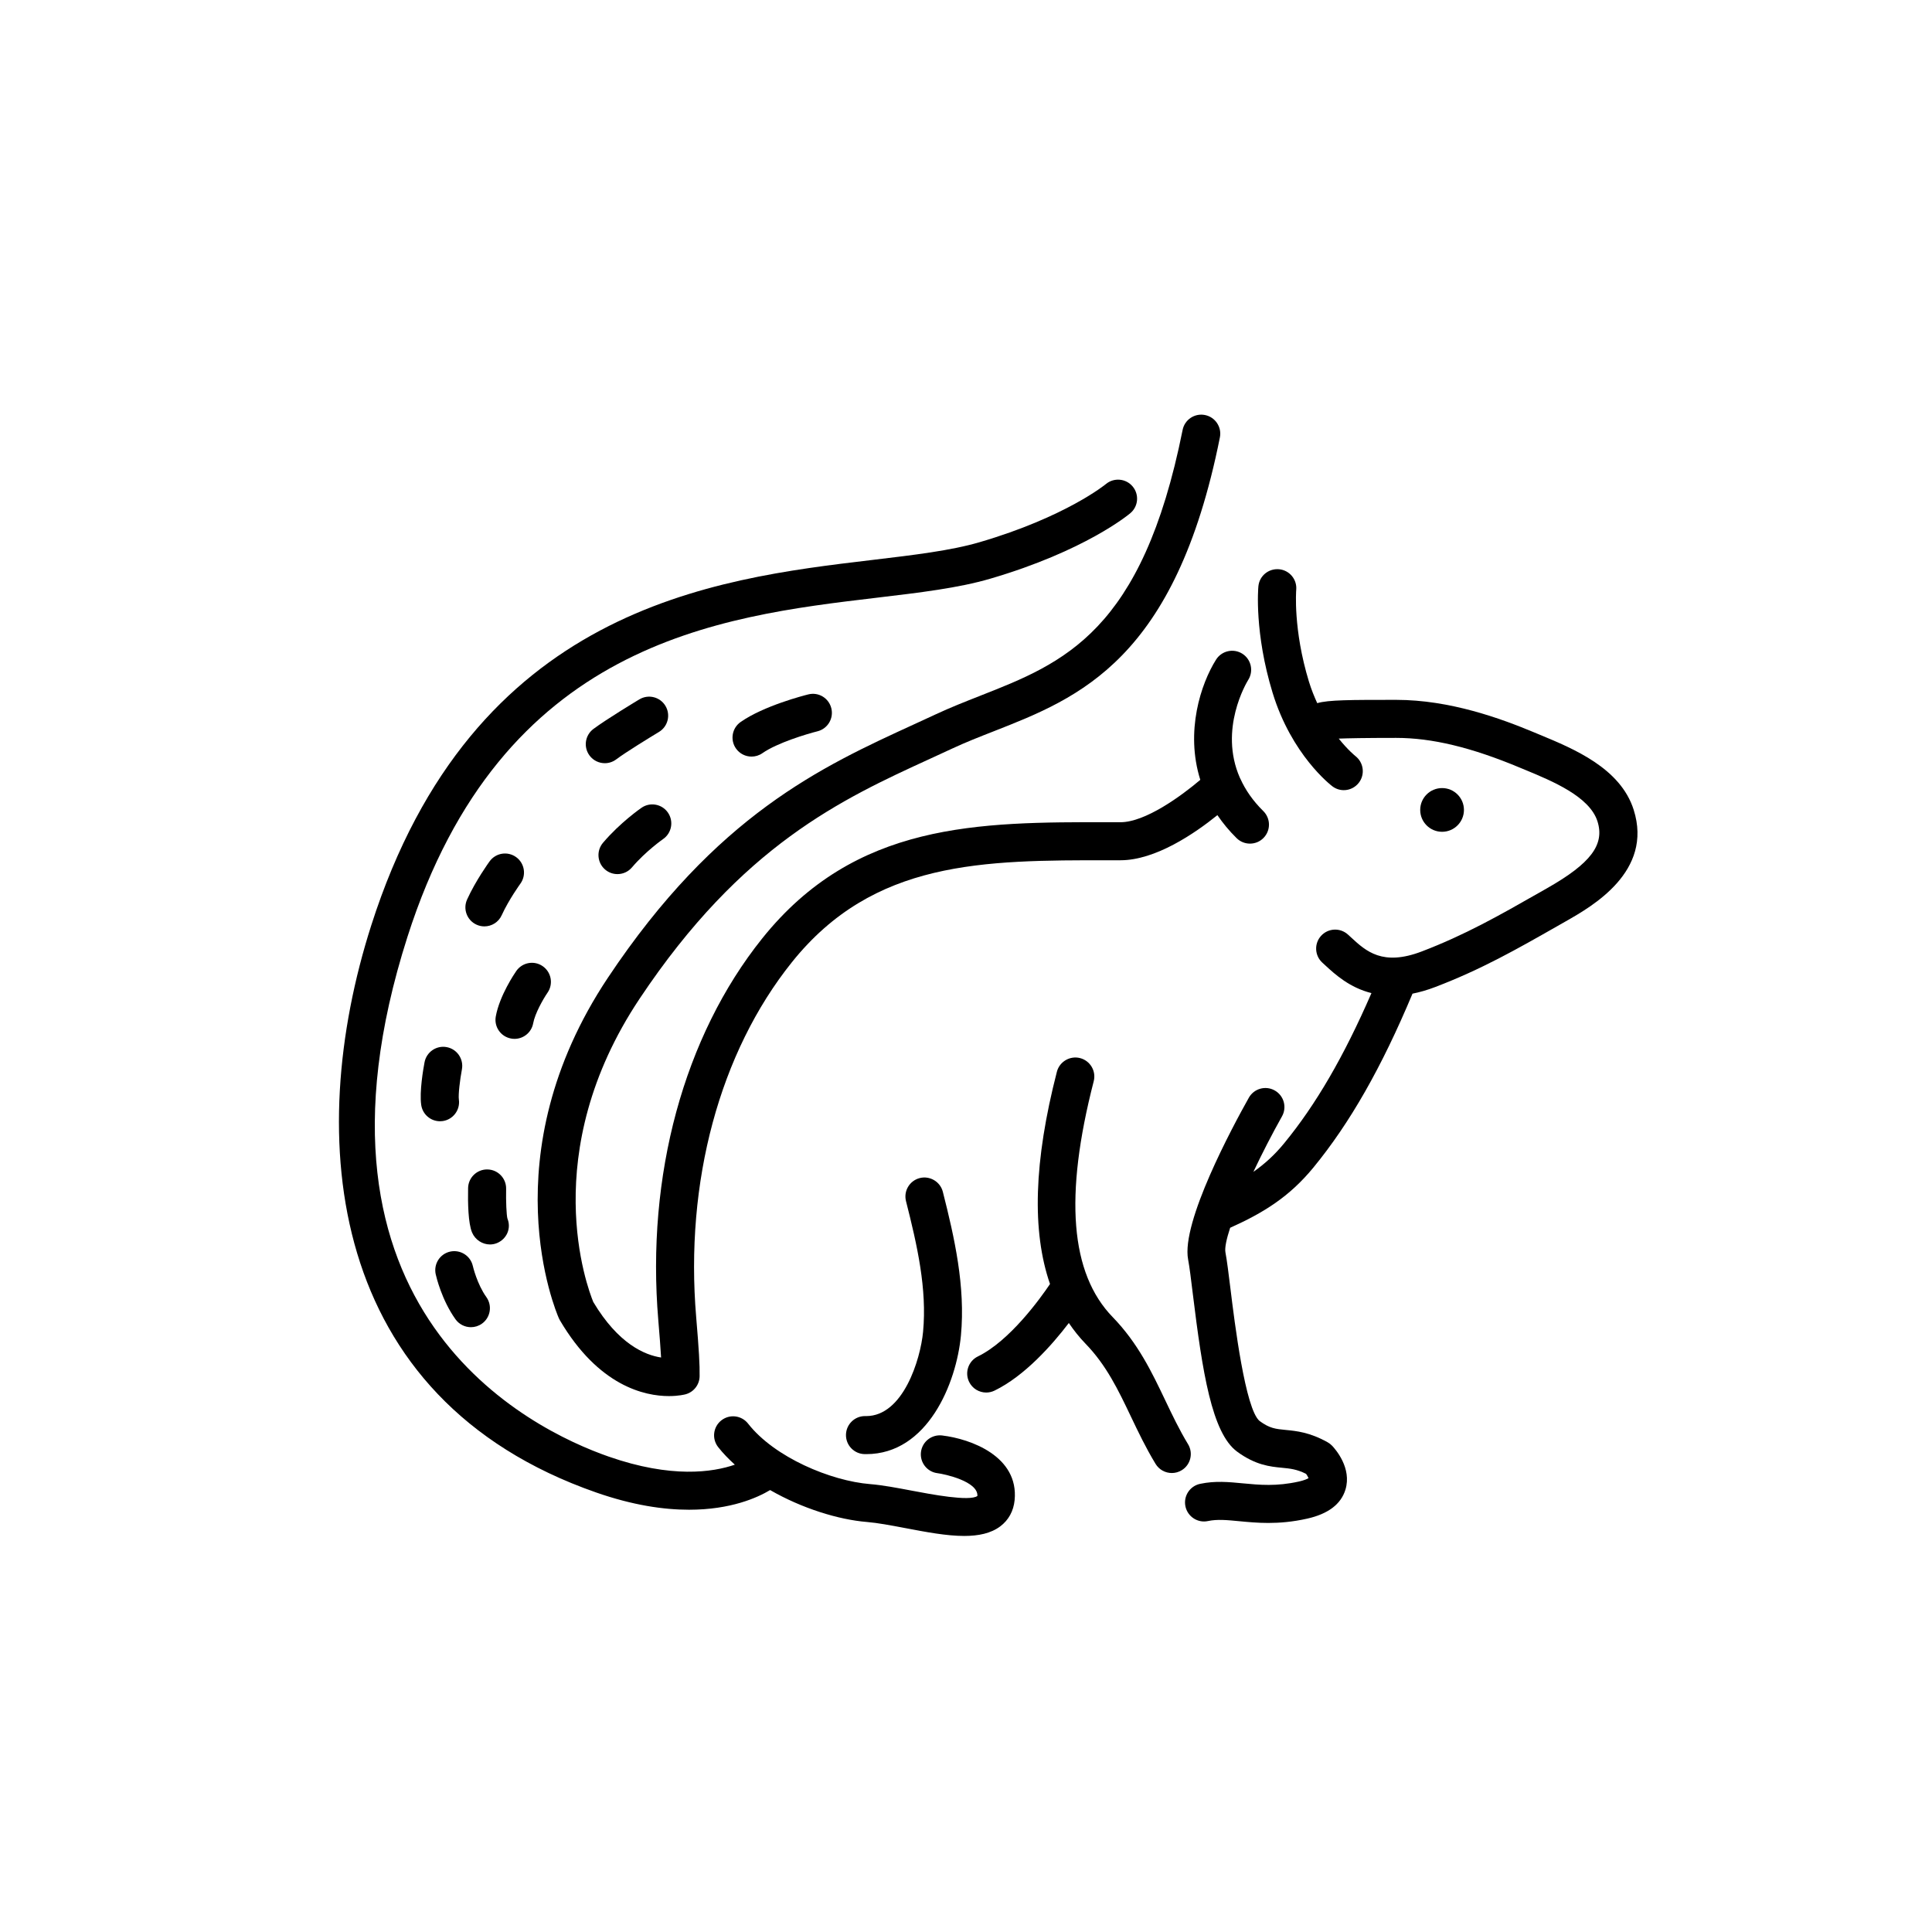 <?xml version="1.0" encoding="UTF-8"?>
<!-- Uploaded to: SVG Repo, www.svgrepo.com, Generator: SVG Repo Mixer Tools -->
<svg fill="#000000" width="800px" height="800px" version="1.1" viewBox="144 144 512 512" xmlns="http://www.w3.org/2000/svg">
 <g>
  <path d="m576.94 358.59c-3.512-11.023-15.852-16.137-24.867-19.871l-1.441-0.602c-8.883-3.711-22.355-8.648-36.645-8.648-12.094 0-17.965 0.004-20.906 0.875-0.797-1.754-1.559-3.613-2.199-5.703-4.231-13.855-3.375-24.207-3.371-24.297 0.266-2.769-1.77-5.227-4.543-5.488-2.809-0.242-5.231 1.773-5.484 4.543-0.051 0.496-1.086 12.301 3.766 28.188 5.039 16.488 15.41 24.465 15.848 24.797 0.906 0.684 1.969 1.016 3.019 1.016 1.516 0 3.012-0.688 4.004-1.984 1.684-2.203 1.258-5.359-0.93-7.055-0.039-0.031-1.977-1.582-4.41-4.621 2.367-0.094 6.809-0.191 15.207-0.191 9.496 0 19.906 2.5 32.758 7.875l1.473 0.609c7.188 2.977 17.027 7.055 19.121 13.617 1.969 6.184-1.766 11.152-13.32 17.719l-2.176 1.238c-10.484 5.973-19.539 11.133-31.051 15.531-10.387 3.981-14.801-0.078-18.688-3.66l-0.91-0.832c-2.07-1.855-5.25-1.691-7.113 0.375-1.859 2.066-1.691 5.254 0.375 7.113l0.816 0.75c2.559 2.359 6.387 5.844 12.172 7.297-7.285 16.762-14.699 29.531-23.145 39.816-2.547 3.109-5.207 5.5-8.145 7.559 2.316-4.898 4.949-10.016 7.586-14.715 1.363-2.426 0.496-5.5-1.93-6.859-2.414-1.367-5.496-0.504-6.859 1.926-4.25 7.566-17.969 33.02-16.09 42.875 0.375 1.973 0.773 5.238 1.25 9.152 2.539 20.645 5.012 36.828 11.742 41.77 4.891 3.59 8.762 3.965 11.871 4.266 2.18 0.211 3.945 0.383 6.402 1.617 0.25 0.355 0.508 0.793 0.648 1.137-0.375 0.223-1.133 0.574-2.562 0.895-5.938 1.332-10.445 0.898-14.801 0.484-3.809-0.367-7.391-0.711-11.371 0.129-2.723 0.574-4.469 3.246-3.891 5.969 0.574 2.723 3.254 4.477 5.969 3.891 2.469-0.523 5.055-0.27 8.328 0.043 2.262 0.215 4.793 0.461 7.656 0.461 3.035 0 6.449-0.273 10.316-1.145 5.555-1.246 8.969-3.836 10.141-7.699 1.727-5.699-2.641-10.672-3.531-11.609-0.344-0.363-0.746-0.676-1.188-0.922-4.727-2.656-8.285-3-11.145-3.277-2.637-0.254-4.227-0.41-6.875-2.352-3.809-3.094-6.648-26.188-7.715-34.883-0.516-4.195-0.949-7.695-1.352-9.812-0.227-1.191 0.266-3.519 1.25-6.527 8.797-3.953 15.68-8.184 22.074-15.98 9.691-11.816 18.051-26.5 26.25-46.062 1.883-0.375 3.898-0.945 6.051-1.77 12.23-4.676 21.594-10.012 32.438-16.188l2.164-1.234c6.941-3.945 23.168-13.172 17.957-29.543z"/>
  <path d="m458.84 526.72c-2.309-3.801-4.207-7.789-6.047-11.648-3.543-7.426-7.203-15.105-13.914-22.02-11.242-11.574-12.891-32.023-5.031-62.512 0.695-2.695-0.93-5.441-3.625-6.137-2.656-0.68-5.441 0.926-6.137 3.621-6.121 23.77-6.656 42.293-1.824 56.254-2.566 3.809-10.66 15.078-19.113 19.191-2.504 1.219-3.543 4.234-2.328 6.734 0.871 1.793 2.668 2.832 4.535 2.832 0.738 0 1.492-0.164 2.199-0.508 8.023-3.902 15.281-12.137 19.695-17.922 1.32 1.941 2.766 3.777 4.398 5.461 5.566 5.723 8.715 12.336 12.051 19.332 1.949 4.086 3.961 8.309 6.535 12.543 0.949 1.562 2.609 2.422 4.309 2.422 0.891 0 1.797-0.234 2.613-0.734 2.371-1.434 3.129-4.535 1.684-6.91z"/>
  <path d="m373.54 519.28c-0.098 0.004-0.215-0.004-0.309-0.004-2.734 0-4.981 2.188-5.039 4.934-0.059 2.781 2.148 5.086 4.93 5.144 0.152 0.004 0.301 0.004 0.453 0.004 16.223 0 23.887-18.746 25.086-31.473 1.211-12.934-1.703-25.883-4.797-38.043-0.684-2.699-3.465-4.32-6.121-3.641-2.695 0.688-4.328 3.426-3.641 6.125 2.992 11.77 5.59 23.277 4.523 34.617-0.691 7.328-5.281 22.336-15.086 22.336z"/>
  <path d="m393.67 524.41c-2.781-0.316-5.269 1.645-5.606 4.402-0.328 2.762 1.637 5.273 4.402 5.602 1.785 0.215 10.773 2.148 10.555 6.031-2.043 1.512-12.336-0.445-17.285-1.387-4.023-0.762-7.824-1.484-11.152-1.754-10.395-0.844-25.332-7.07-32.336-16.031-1.711-2.188-4.875-2.586-7.07-0.867-2.195 1.711-2.582 4.879-0.871 7.074 1.293 1.656 2.812 3.199 4.434 4.676-5.836 2.016-16.793 3.664-33.441-2.144-20.547-7.168-85.109-38.285-53.328-137.71 24.969-78.094 82.371-84.91 124.29-89.887 11.672-1.387 21.75-2.582 30.195-5.059 25.082-7.352 36.625-16.957 37.102-17.363 2.121-1.789 2.383-4.953 0.602-7.078-1.785-2.133-4.969-2.402-7.09-0.629-0.102 0.09-10.633 8.711-33.445 15.398-7.637 2.238-17.328 3.387-28.547 4.723-42.117 5-105.75 12.555-132.69 96.82-18.008 56.324-11.805 125.38 59.605 150.3 9.688 3.379 17.875 4.57 24.605 4.57 11.094 0 18.148-3.211 21.492-5.211 8.441 4.856 18.117 7.848 25.688 8.461 2.801 0.23 6.344 0.898 10.09 1.609 5.586 1.062 10.996 2.09 15.664 2.09 3.769-0.004 7.051-0.672 9.543-2.539 2.215-1.664 3.531-4.07 3.812-6.961 1.121-11.566-11.547-16.211-19.211-17.129z"/>
  <path d="m403.76 328.39c-3.879 1.52-7.883 3.094-11.773 4.91l-5.719 2.637c-24.562 11.258-52.398 24.023-81.152 67.148-31.398 47.098-13.781 88.52-13.012 90.262 0.078 0.184 0.168 0.355 0.266 0.527 10.281 17.477 22.496 20.102 28.906 20.102 2.559 0 4.191-0.418 4.414-0.477 2.156-0.586 3.672-2.523 3.715-4.762 0.059-2.938-0.188-7.176-0.906-15.641-3.031-35.875 6.203-70.164 25.332-94.066 21.688-27.098 50.672-27.078 84.215-27.055h2.887c9.305 0 19.691-7.113 25.691-11.957 1.418 2.078 3.078 4.121 5.098 6.102 0.98 0.965 2.258 1.445 3.531 1.445 1.305 0 2.609-0.5 3.59-1.504 1.953-1.984 1.922-5.172-0.059-7.125-2.824-2.781-4.758-5.66-6.055-8.523-0.039-0.105-0.109-0.195-0.152-0.301-5.648-12.875 1.785-25.246 2.223-25.949 1.473-2.348 0.77-5.453-1.582-6.934-2.344-1.477-5.461-0.777-6.945 1.57-4.012 6.359-8.223 19-4.184 31.863-5.062 4.301-14.574 11.234-21.156 11.234l-2.875-0.004c-34.824-0.062-67.375-0.043-92.09 30.832-20.727 25.902-30.754 62.793-27.508 101.21 0.324 3.848 0.582 7.152 0.734 9.816-4.254-0.637-11.312-3.543-17.973-14.719-1.504-3.664-15.035-39.398 12.281-80.371 27.164-40.746 53.625-52.879 76.969-63.578l5.777-2.664c3.606-1.684 7.293-3.133 11.199-4.66 22.52-8.844 48.043-18.867 59.836-77.844 0.547-2.727-1.227-5.383-3.949-5.93-2.727-0.547-5.387 1.219-5.93 3.949-10.715 53.594-31.566 61.781-53.645 70.449z"/>
  <path d="m346.06 343.59c3.902-2.734 11.852-5.106 14.586-5.789 2.695-0.676 4.34-3.41 3.664-6.109-0.676-2.699-3.379-4.352-6.106-3.668-1.188 0.297-11.797 3.019-17.934 7.316-2.277 1.598-2.828 4.738-1.234 7.016 0.984 1.398 2.543 2.148 4.133 2.148 1.004 0 2.012-0.297 2.891-0.914z"/>
  <path d="m313.44 329.34c-0.348 0.211-8.652 5.203-12.184 7.844-2.231 1.672-2.68 4.828-1.008 7.055 0.988 1.32 2.5 2.016 4.035 2.016 1.055 0 2.109-0.328 3.016-1.008 2.582-1.938 9.055-5.902 11.324-7.269 2.387-1.434 3.16-4.527 1.727-6.914-1.43-2.379-4.519-3.16-6.91-1.723z"/>
  <path d="m314.02 358.06c-0.227 0.156-5.644 3.902-10.219 9.285-1.801 2.117-1.543 5.301 0.57 7.102 0.949 0.809 2.109 1.199 3.266 1.199 1.422 0 2.84-0.602 3.836-1.773 3.684-4.328 8.211-7.481 8.254-7.512 2.289-1.582 2.863-4.715 1.285-7.008-1.57-2.289-4.715-2.863-6.992-1.293z"/>
  <path d="m270.29 389.05c0.676 0.309 1.383 0.453 2.078 0.453 1.918 0 3.75-1.102 4.59-2.961 1.852-4.074 4.914-8.312 4.945-8.355 1.633-2.25 1.137-5.398-1.113-7.035-2.25-1.633-5.402-1.141-7.035 1.109-0.148 0.203-3.691 5.09-5.969 10.117-1.152 2.535-0.031 5.519 2.504 6.672z"/>
  <path d="m280.35 419.31c2.387 0 4.508-1.703 4.949-4.137 0.469-2.559 2.59-6.336 3.812-8.117 1.574-2.289 1-5.426-1.289-7.008-2.273-1.586-5.41-1.012-7 1.273-0.449 0.648-4.43 6.512-5.434 12.043-0.5 2.738 1.312 5.359 4.055 5.859 0.309 0.059 0.605 0.086 0.906 0.086z"/>
  <path d="m262.38 421.5c-2.723-0.52-5.363 1.293-5.875 4.023-0.336 1.766-1.379 7.805-0.879 11.293 0.359 2.516 2.516 4.328 4.984 4.328 0.234 0 0.473-0.016 0.715-0.051 2.754-0.395 4.668-2.945 4.281-5.699-0.184-1.258 0.27-5.16 0.809-8.016 0.5-2.734-1.297-5.367-4.035-5.879z"/>
  <path d="m275.73 473.42c2.566-1.074 3.812-3.922 2.742-6.488-0.25-0.934-0.414-4.609-0.344-7.871 0.059-2.781-2.148-5.086-4.93-5.144-0.039-0.004-0.074-0.004-0.109-0.004-2.734 0-4.981 2.184-5.039 4.93-0.082 4.016 0.023 9.32 1.047 11.77 0.82 1.953 2.75 3.184 4.758 3.184 0.625 0 1.262-0.121 1.875-0.375z"/>
  <path d="m264.7 493.61c0.984 1.375 2.527 2.109 4.102 2.109 1.012 0 2.035-0.305 2.922-0.938 2.262-1.617 2.789-4.766 1.172-7.027-2.469-3.457-3.566-8.141-3.59-8.254-0.609-2.711-3.301-4.406-6.008-3.812-2.715 0.602-4.43 3.293-3.828 6.012 0.152 0.68 1.59 6.812 5.231 11.91z"/>
  <path d="m531.96 358.64c0 3.199-2.594 5.793-5.793 5.793-3.203 0-5.797-2.594-5.797-5.793s2.594-5.793 5.797-5.793c3.199 0 5.793 2.594 5.793 5.793"/>
 </g>
</svg>